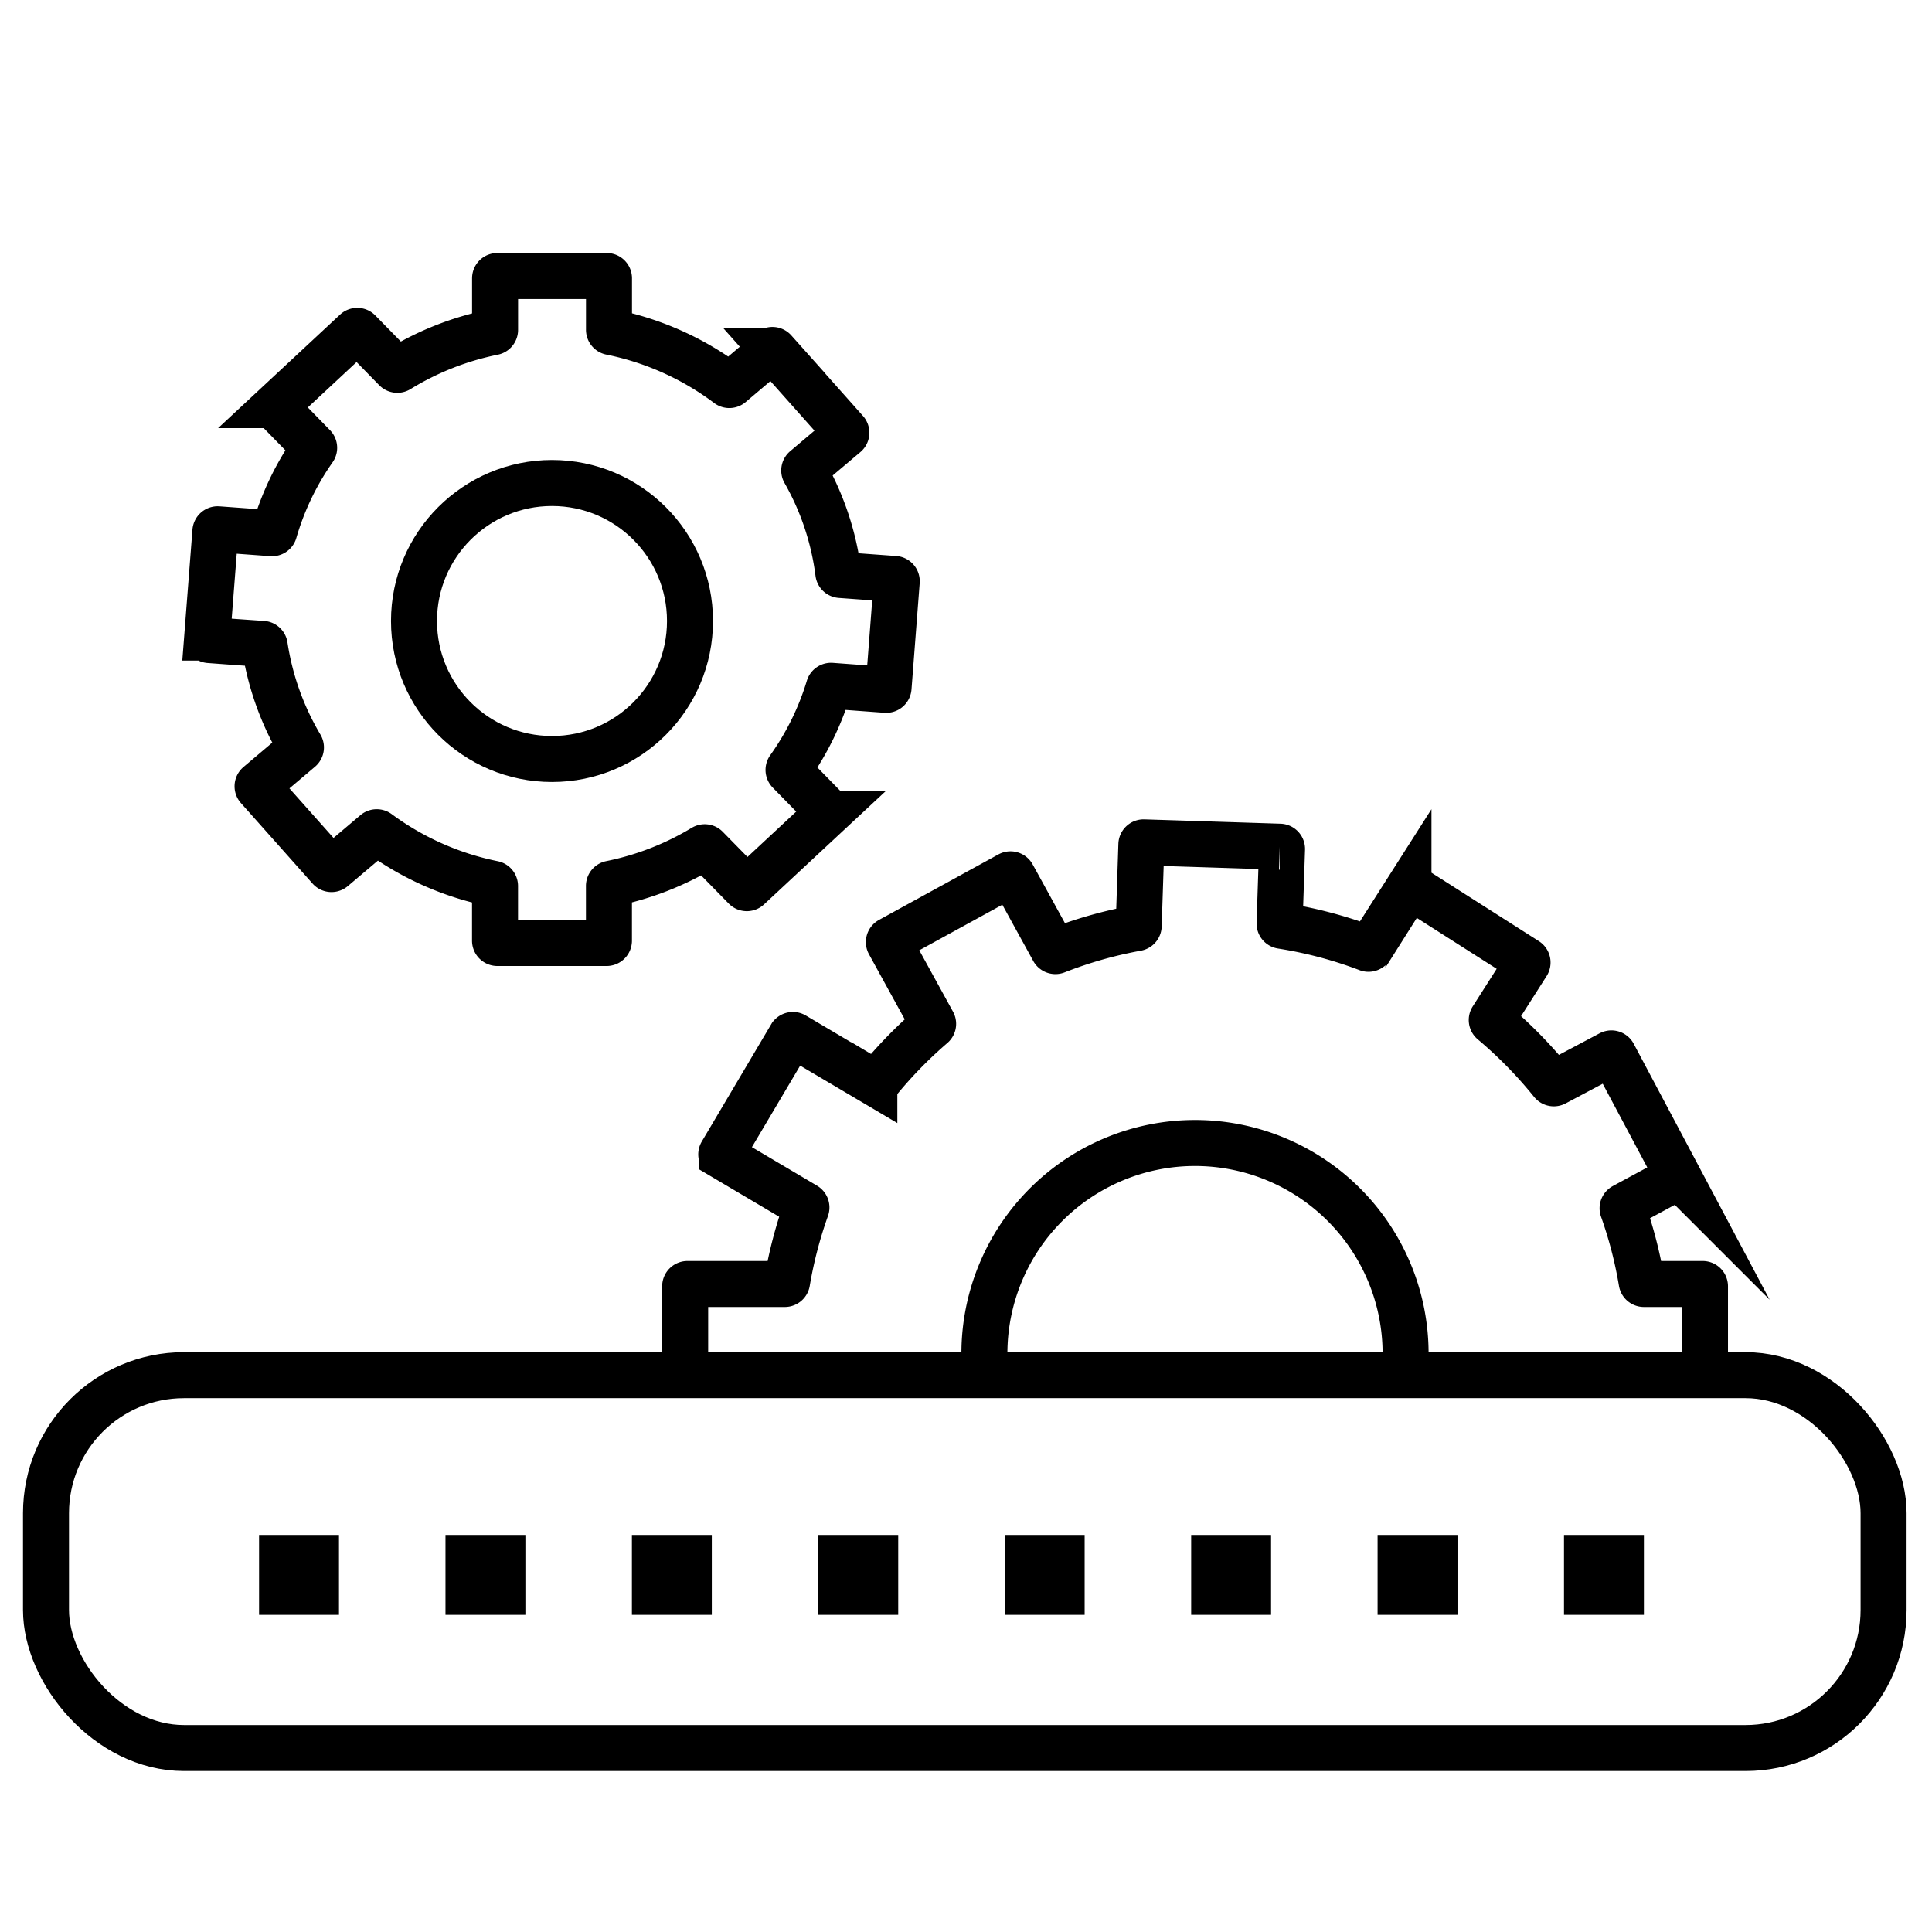 <svg xmlns="http://www.w3.org/2000/svg" xmlns:xlink="http://www.w3.org/1999/xlink" width="84" height="84" viewBox="0 0 84 84">
  <rect x="0" y="0" width="84" height="84" fill="#808080" stroke="none"/>
  <defs>
    <clipPath id="clip-path">
      <rect id="Rectangle_21" data-name="Rectangle 21" width="84" height="84" fill="#fff"/>
    </clipPath>
  </defs>
  <g id="Manufacturing_1_" data-name="Manufacturing (1)" clip-path="url(#clip-path)">
    <rect id="Rectangle_10" data-name="Rectangle 10" width="84" height="84" fill="#fff"/>
    <rect id="Rectangle_11" data-name="Rectangle 11" width="84" height="84" fill="#fff"/>
    <rect id="Rectangle_12" data-name="Rectangle 12" width="79.895" height="16.211" rx="6" transform="translate(2 59.79)" fill="none" stroke="#000" stroke-width="2"/>
    <rect id="Rectangle_13" data-name="Rectangle 13" width="3.474" height="3.474" transform="translate(11.264 66.737)"/>
    <rect id="Rectangle_14" data-name="Rectangle 14" width="3.474" height="3.474" transform="translate(19.369 66.737)"/>
    <rect id="Rectangle_15" data-name="Rectangle 15" width="3.474" height="3.474" transform="translate(27.474 66.737)"/>
    <rect id="Rectangle_16" data-name="Rectangle 16" width="3.474" height="3.474" transform="translate(35.579 66.737)"/>
    <rect id="Rectangle_17" data-name="Rectangle 17" width="3.474" height="3.474" transform="translate(43.684 66.737)"/>
    <rect id="Rectangle_18" data-name="Rectangle 18" width="3.474" height="3.474" transform="translate(51.79 66.737)"/>
    <rect id="Rectangle_19" data-name="Rectangle 19" width="3.474" height="3.474" transform="translate(59.895 66.737)"/>
    <rect id="Rectangle_20" data-name="Rectangle 20" width="3.474" height="3.474" transform="translate(68 66.737)"/>
    <path id="Path_40" data-name="Path 40" d="M9.365,23.1l-.358,4.622a.1.1,0,0,0,.092.107l1.179.087,1.139.079a.1.1,0,0,1,.093.087,12.1,12.1,0,0,0,1.561,4.365.1.1,0,0,1-.022.127L11.234,34.11a.1.1,0,0,0-.01.143l3.114,3.5a.1.1,0,0,0,.139.01l1.84-1.558a.1.1,0,0,1,.125,0,12.618,12.618,0,0,0,5,2.219.1.1,0,0,1,.081.1V40.9a.1.1,0,0,0,.1.1h4.753a.1.1,0,0,0,.1-.1V38.521a.1.1,0,0,1,.081-.1,12.634,12.634,0,0,0,4.031-1.57.1.1,0,0,1,.124.016L32.4,38.588a.1.1,0,0,0,.14,0l3.437-3.2a.1.1,0,0,0,0-.143l-1.664-1.7a.1.1,0,0,1-.01-.129,12.107,12.107,0,0,0,1.734-3.528.1.1,0,0,1,.1-.071l2.389.176a.1.1,0,0,0,.107-.092l.356-4.622a.1.1,0,0,0-.092-.107L36.541,25a.1.1,0,0,1-.092-.088,11.927,11.927,0,0,0-1.466-4.4A.1.1,0,0,1,35,20.382l1.763-1.49a.1.1,0,0,0,.01-.143l-3.114-3.5a.1.1,0,0,0-.139-.01L31.772,16.72a.1.1,0,0,1-.125,0,12.642,12.642,0,0,0-5.088-2.283.1.1,0,0,1-.081-.1V12.1a.1.1,0,0,0-.1-.1H21.625a.1.1,0,0,0-.1.1v2.242a.1.1,0,0,1-.081.1,12.645,12.645,0,0,0-4.116,1.622.1.1,0,0,1-.125-.015l-1.6-1.635a.1.1,0,0,0-.14,0l-3.437,3.2a.1.1,0,0,0,0,.143L13.631,19.4a.1.1,0,0,1,.01.128,12.083,12.083,0,0,0-1.717,3.583.1.1,0,0,1-.1.073l-2.348-.172A.1.1,0,0,0,9.365,23.1Z" fill="none" stroke="#000" stroke-miterlimit="10" stroke-width="2"/>
    <g id="Group_2" data-name="Group 2">
      <circle id="Ellipse_1" data-name="Ellipse 1" cx="6" cy="6" r="6" transform="translate(18 21)" fill="none" stroke="#000" stroke-width="2"/>
    </g>
    <path id="Path_41" data-name="Path 41" d="M29.79,58.85V55.926a.1.1,0,0,1,.1-.1h4.23a.1.1,0,0,0,.1-.084,18.9,18.9,0,0,1,.837-3.21.1.1,0,0,0-.043-.12l-3.606-2.134a.1.1,0,0,1-.035-.137l3.015-5.094a.1.1,0,0,1,.137-.035l3.49,2.064a.1.1,0,0,0,.129-.023,19.12,19.12,0,0,1,2.392-2.462.1.1,0,0,0,.023-.124l-1.9-3.457a.1.1,0,0,1,.039-.136l5.189-2.847a.1.1,0,0,1,.136.04L45.8,41.3a.1.1,0,0,0,.125.045,18.657,18.657,0,0,1,3.5-.994.1.1,0,0,0,.083-.1l.116-3.527a.1.1,0,0,1,.1-.1l5.917.189a.1.1,0,0,1,.1.1l-.107,3.24a.1.1,0,0,0,.085.1,18.6,18.6,0,0,1,3.746.993.1.1,0,0,0,.12-.04l1.653-2.594a.1.1,0,0,1,.138-.031l4.993,3.182a.1.1,0,0,1,.031.138l-1.525,2.393a.1.1,0,0,0,.02.131,19.176,19.176,0,0,1,2.584,2.639.1.1,0,0,0,.125.026l2.41-1.279a.1.1,0,0,1,.135.041l2.775,5.225a.1.1,0,0,1-.041.135L70.6,52.446a.1.1,0,0,0-.047.122,18.572,18.572,0,0,1,.823,3.174.1.1,0,0,0,.1.084h2.554a.1.1,0,0,1,.1.1V58.85" fill="none" stroke="#000" stroke-miterlimit="10" stroke-width="2"/>
    <path id="Path_42" data-name="Path 42" d="M42.8,58.852a9.156,9.156,0,0,1,18.313,0" fill="none" stroke="#000" stroke-miterlimit="10" stroke-width="2"/>
  </g>
</svg>
